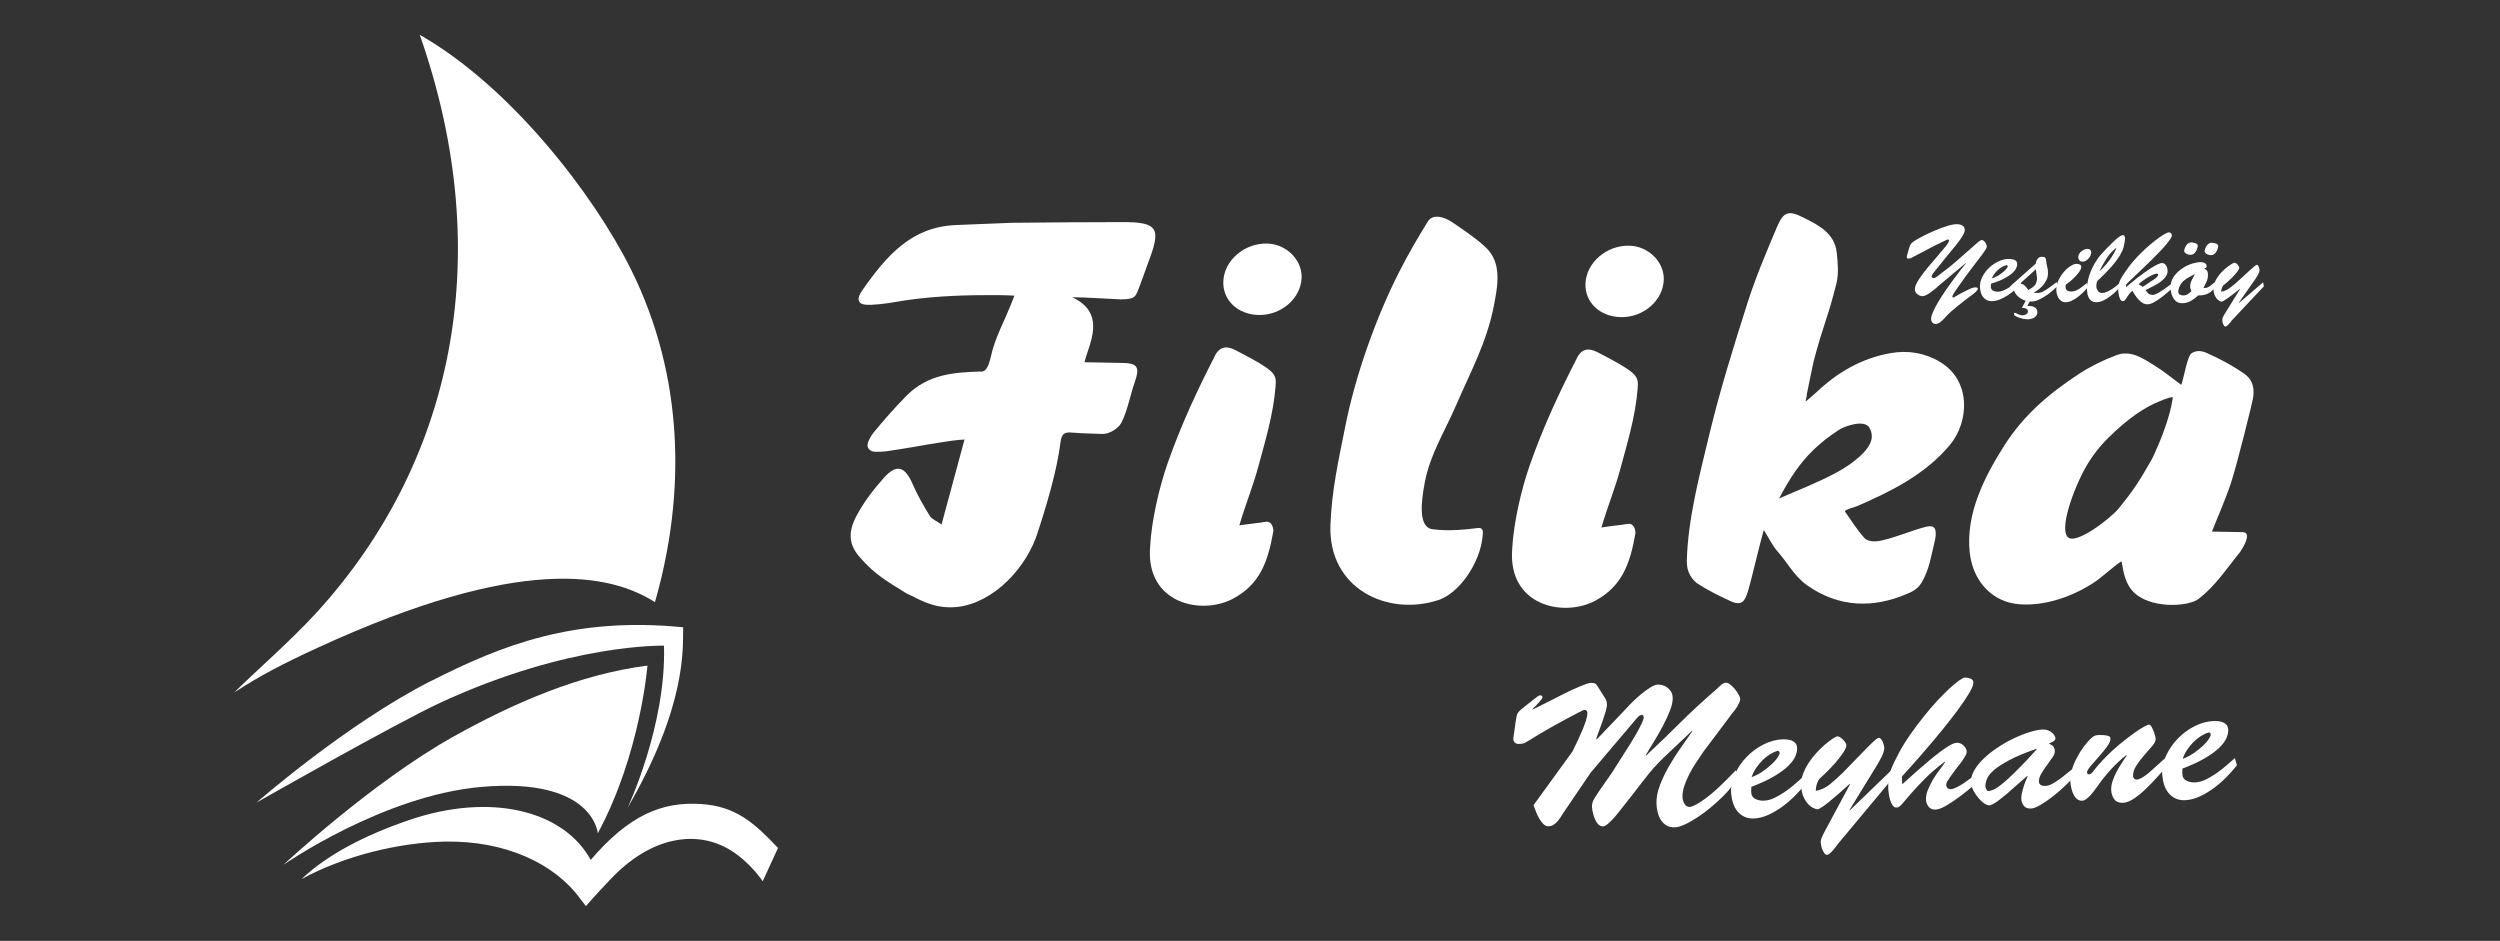 <?xml version="1.0" encoding="UTF-8"?> <svg xmlns="http://www.w3.org/2000/svg" id="Layer_1" data-name="Layer 1" viewBox="0 0 372 140"><rect x="0" y="0" width="372" height="140" fill="#333333" stroke="none"/><defs><style> .cls-1 { fill: #fff; stroke-width: 0px; } </style></defs><g><g><path class="cls-1" d="M239.83,115.02c.61-.96,1.13-1.8,1.58-2.49.45-.7.85-1.32,1.2-1.89.35-.56.65-1.08.92-1.54.26-.46.51-.94.75-1.44.23-.48.33-.81.3-1-.04-.18-.13-.27-.29-.27-.18,0-.34.09-.5.24s-.29.29-.38.41l-6.71,7.92-4.15,6.11c-.11.18-.23.38-.37.59-.14.21-.3.41-.47.61-.18.19-.37.35-.58.48s-.43.19-.67.2c-.31.01-.59-.1-.82-.35-.24-.25-.45-.53-.64-.87-.19-.33-.35-.68-.48-1.04-.13-.36-.24-.65-.33-.88l5.8-8c.7-1.42,1.22-2.54,1.55-3.35.33-.82.53-1.44.61-1.86.08-.42.07-.69-.03-.81-.1-.11-.21-.17-.33-.16s-.27.06-.45.16c-.18.11-.33.18-.45.23-1.48.77-2.69,1.42-3.63,1.95-.95.53-1.71.97-2.28,1.32s-1.01.61-1.3.79c-.3.18-.53.32-.7.41-.17.09-.32.15-.45.17-.13.02-.32.03-.57.04-.23,0-.43-.07-.6-.25-.16-.18-.22-.45-.15-.8.12-.81.23-1.56.32-2.25.09-.69.19-1.1.3-1.25.05-.1.1-.18.15-.24.05-.06.15-.16.3-.29s.39-.33.72-.59c.33-.26.81-.64,1.44-1.13.07-.06.19-.15.34-.26s.28-.17.37-.18c.08,0,.16.02.24.06.08.05.12.12.13.22s-.1.28-.33.56c-.22.27-.61.68-1.15,1.21l.06.06,3.25-1.64c.06-.02.21-.1.45-.23.24-.13.53-.28.88-.45.35-.17.72-.35,1.14-.55s.81-.37,1.2-.53c.38-.16.74-.3,1.05-.41.32-.11.57-.16.74-.15.35,0,.6.09.73.25.13.16.27.38.42.64l.76,1.2c.25.34.38.71.4,1.1,0,.23-.05.58-.19,1.05s-.3.96-.48,1.49c-.18.53-.37,1.03-.55,1.51s-.31.86-.38,1.13l.06.06,4.47-4.68c.24-.28.57-.62.97-1.01.4-.39.83-.76,1.27-1.13.44-.36.88-.67,1.31-.94.43-.26.79-.4,1.08-.41.16,0,.36.01.6.06.25.05.49.15.72.31.23.16.44.36.61.61.18.25.27.57.29.96.02.55-.12,1.21-.43,1.99-.31.78-.68,1.57-1.12,2.39-.44.81-.89,1.59-1.35,2.34s-.84,1.36-1.11,1.84l.06.06c1.75-1.64,3.46-3.29,5.12-4.94,1.66-1.65,3.43-3.28,5.3-4.89.19-.16.41-.37.66-.62.25-.24.52-.37.79-.39.19,0,.41.09.66.28.24.19.47.43.69.69.22.27.4.54.55.81.15.28.23.49.23.65,0,.14-.04.3-.13.51-.09.2-.19.4-.31.6-.12.2-.25.39-.39.57-.14.18-.26.33-.35.43l-4.31,5.74c-.29.44-.63.94-1.01,1.5-.38.56-.72,1.13-1.03,1.73-.31.6-.57,1.21-.78,1.81-.21.61-.3,1.19-.28,1.76.01.29.11.6.29.93s.45.48.8.47c.41-.02,1.18-.43,2.31-1.24,1.13-.81,2.64-2.22,4.54-4.22l.16,1.11c-.1.34-.34.75-.72,1.25-.38.5-.84,1.01-1.39,1.56-.55.54-1.14,1.08-1.8,1.63-.65.54-1.3,1.03-1.95,1.45-.65.42-1.26.78-1.85,1.05-.59.28-1.09.43-1.52.44-.49.02-.9-.07-1.23-.26-.33-.19-.61-.46-.83-.79-.22-.33-.38-.71-.49-1.13-.11-.42-.17-.84-.19-1.27-.04-.88.13-1.81.5-2.78.37-.97.83-1.94,1.39-2.91.56-.96,1.15-1.89,1.78-2.78.63-.89,1.18-1.68,1.66-2.36l-.06-.06c-.87.82-1.6,1.51-2.2,2.08s-1.12,1.05-1.54,1.45c-.42.4-.78.75-1.07,1.04s-.57.59-.83.89c-.26.3-.53.61-.8.94s-.59.74-.96,1.22c-.37.48-.82,1.06-1.35,1.75-.53.69-1.18,1.52-1.96,2.49-.11.14-.27.34-.47.59-.2.25-.43.51-.67.76-.24.25-.48.48-.72.68-.24.2-.44.3-.62.31-.29.01-.54-.09-.75-.31-.21-.22-.37-.48-.5-.8-.13-.32-.23-.64-.31-.97-.07-.33-.11-.6-.12-.82-.02-.41.1-.83.36-1.25.26-.42.49-.79.72-1.12l1.88-2.69Z"></path><path class="cls-1" d="M268.68,116.62c-.43.55-.93,1.12-1.51,1.71-.58.59-1.21,1.14-1.88,1.64s-1.38.92-2.12,1.26c-.74.34-1.47.53-2.19.56-.53.02-1-.07-1.42-.26-.41-.2-.76-.47-1.04-.82-.28-.35-.5-.75-.64-1.21-.15-.45-.24-.92-.28-1.41-.08-.96.09-1.91.53-2.86.43-.95,1.01-1.81,1.74-2.57.73-.77,1.57-1.39,2.51-1.87.94-.48,1.89-.74,2.85-.78.23,0,.48,0,.74.03.26.03.49.09.7.18.21.09.38.22.52.4.13.18.21.42.22.71.01.35-.07.75-.26,1.2s-.54.92-1.05,1.43c-.51.5-1.21,1.01-2.1,1.54-.88.53-2.02,1.06-3.4,1.58l-.03.65c0,.55.2.93.59,1.13.39.21.82.3,1.29.28.53-.02,1.06-.16,1.6-.42.54-.26,1.07-.57,1.59-.93.52-.36,1.02-.75,1.49-1.16.47-.41.9-.78,1.27-1.11l.31,1.1ZM260.65,115.64c.64-.24,1.21-.55,1.72-.91s.95-.72,1.32-1.07.65-.67.84-.98.29-.51.28-.63c0-.1-.04-.18-.11-.26-.07-.07-.16-.09-.25-.05-.37.11-.74.29-1.11.52-.37.23-.73.52-1.07.85-.34.34-.65.72-.94,1.14-.29.42-.52.88-.69,1.38Z"></path><path class="cls-1" d="M273.41,125.67c-.06.08-.15.21-.28.38-.13.17-.26.34-.4.5s-.29.31-.44.44c-.15.13-.29.2-.4.21-.16,0-.29-.07-.41-.22-.11-.15-.21-.33-.3-.53-.09-.2-.15-.41-.19-.64-.04-.22-.06-.39-.07-.51s.02-.26.07-.43c.05-.17.12-.34.2-.51.08-.17.16-.33.24-.48s.15-.28.2-.38l3.65-6.79-.06-.06c-.59.53-1.14,1.03-1.67,1.49s-1.01.87-1.43,1.21-.78.61-1.07.79-.48.28-.58.29c-.19-.01-.43-.09-.71-.23-.28-.14-.54-.36-.78-.64s-.46-.63-.64-1.04c-.18-.41-.28-.89-.31-1.44-.06-.58,0-1.18.21-1.77.21-.6.49-1.17.84-1.72s.75-1.07,1.19-1.55.87-.9,1.3-1.26c.43-.36.8-.65,1.14-.87.33-.22.57-.33.7-.34.12,0,.25.04.39.13.14.09.28.21.43.35s.26.29.36.44.14.28.15.37c.01.27-.15.66-.48,1.15-.33.49-.73,1-1.18,1.52-.46.52-.92,1-1.38,1.45-.46.45-.8.78-1.03.98-.31.5-.47,1.08-.48,1.72.78-.13,1.5-.48,2.17-1.03.67-.56,1.31-1.13,1.91-1.73.71-.74,1.36-1.41,1.96-2.02.59-.61,1.11-1.14,1.55-1.59.44-.45.81-.81,1.1-1.07.29-.27.51-.41.64-.44.12-.02.23.02.33.12.1.1.19.24.27.4.07.16.14.33.18.51.05.18.07.31.08.41,0,.2-.03.41-.1.65-.08.24-.18.48-.29.72-.12.24-.24.47-.37.69-.13.22-.24.41-.33.57l-4.07,6.63.06.06,6.26-6.05.28,1.07-8.41,10.08Z"></path><path class="cls-1" d="M283.04,116.71c.23-.2.55-.5.98-.88.42-.38.89-.8,1.4-1.25.51-.45,1.05-.91,1.62-1.39.57-.47,1.11-.91,1.63-1.3.52-.39,1-.72,1.44-.97.44-.25.8-.39,1.07-.4.35-.01.68.12.99.41s.47.6.48.93c0,.14-.05.32-.17.54-.12.22-.26.45-.41.68-.16.23-.31.45-.47.65-.16.2-.28.36-.38.46-.43.57-.75,1.01-.97,1.33s-.38.57-.48.74c-.1.17-.15.29-.16.36,0,.07,0,.14,0,.22,0,.19.08.34.21.45s.29.15.46.14c.23,0,.53-.1.9-.29.36-.18.73-.4,1.1-.65.37-.25.72-.51,1.05-.76.33-.26.6-.46.81-.61l.2,1.2c-.32.27-.76.63-1.3,1.09-.55.46-1.13.91-1.75,1.36-.62.44-1.22.83-1.8,1.17-.58.33-1.08.51-1.49.53-.45.02-.79-.13-1.03-.44s-.37-.66-.38-1.05c-.02-.46.07-.94.28-1.44s.45-1,.74-1.5c.29-.5.61-.97.95-1.42.34-.45.63-.85.87-1.21l-.06-.06c-1.21.91-2.22,1.78-3.03,2.61-.81.83-1.48,1.55-2.01,2.16-.53.62-.96,1.11-1.27,1.48-.31.37-.59.56-.82.57-.25.01-.46-.1-.62-.34-.16-.24-.29-.52-.38-.84-.09-.33-.16-.65-.2-.97-.04-.32-.07-.57-.07-.74-.04-1.01.09-1.92.39-2.7.3-.79.69-1.61,1.16-2.47.52-.98,1.11-1.94,1.77-2.87.66-.93,1.32-1.81,1.99-2.65.67-.84,1.33-1.61,1.99-2.32.66-.7,1.26-1.31,1.8-1.81.55-.5,1.02-.9,1.43-1.19.41-.29.69-.44.85-.45.23,0,.51.04.81.14.31.1.47.3.48.6.01.33-.2.86-.64,1.6-.44.73-1,1.57-1.69,2.5-.69.93-1.45,1.91-2.28,2.93s-1.65,2-2.45,2.92c-.79.92-1.51,1.75-2.16,2.47-.64.72-1.12,1.25-1.42,1.57l.05,1.14Z"></path><path class="cls-1" d="M299.04,117.76c-.13.12-.34.3-.61.52-.27.23-.56.45-.85.68s-.58.43-.87.6-.52.27-.69.28c-.2,0-.44-.09-.75-.29s-.59-.47-.87-.79c-.28-.33-.52-.69-.74-1.09-.21-.4-.34-.78-.37-1.15-.05-.6.1-1.22.45-1.84.35-.62.82-1.22,1.42-1.79.6-.57,1.28-1.12,2.05-1.63.76-.51,1.54-.96,2.35-1.35.81-.39,1.59-.7,2.34-.94.75-.24,1.41-.38,1.98-.42.33-.01.62.03.87.12.25.1.45.22.62.37.16.15.28.3.36.45s.12.28.12.38c0,.18-.12.34-.39.49-.27.15-.47.25-.6.29.28.11.49.24.65.41s.24.42.25.75c0,.24-.11.53-.36.9-.25.36-.53.75-.83,1.17-.31.41-.58.83-.83,1.25-.25.42-.36.81-.35,1.16.01.25.11.43.3.53.19.1.4.14.64.13.31-.01.64-.11.99-.29.34-.18.69-.4,1.04-.65.35-.25.7-.52,1.05-.81s.68-.55.98-.78l.28,1.07c-.3.37-.73.82-1.31,1.37s-1.18,1.08-1.81,1.58c-.64.5-1.26.94-1.87,1.3-.61.36-1.09.55-1.44.57-.49.02-.85-.11-1.09-.4-.24-.29-.36-.65-.38-1.08,0-.23.02-.49.08-.79.07-.29.15-.59.24-.9.09-.31.2-.6.31-.89.11-.29.22-.53.31-.73l-.06-.06-2.61,2.28ZM298.93,113.14c-1.01.54-1.78,1.05-2.3,1.51-.52.46-.85.9-1,1.32-.15.42-.22.8-.2,1.15.02.08.08.2.16.38s.24.24.45.19c.1-.02.21-.05.33-.09.13-.03.3-.11.52-.23.22-.12.49-.3.81-.55s.73-.6,1.22-1.05c.49-.45,1.08-1.02,1.76-1.72.69-.69,1.49-1.55,2.4-2.57l-.06-.06c-1.72.6-3.08,1.17-4.1,1.72Z"></path><path class="cls-1" d="M322.09,112.88l.29,1.28c-.38.37-.83.85-1.35,1.43-.52.59-1.08,1.16-1.66,1.73s-1.18,1.06-1.79,1.48c-.61.42-1.18.64-1.71.66-.57.02-.99-.15-1.27-.54-.28-.38-.43-.83-.45-1.34-.02-.45.05-.91.21-1.37.16-.46.35-.92.59-1.37.24-.45.49-.88.77-1.3.28-.41.52-.79.74-1.13l-.06-.06c-.83.66-1.61,1.39-2.32,2.17-.71.79-1.38,1.62-2.01,2.52-.11.14-.25.33-.42.57-.17.23-.35.46-.56.69-.21.23-.42.42-.64.59-.22.17-.42.25-.62.26-.31.01-.58-.08-.8-.28s-.4-.44-.53-.73c-.13-.29-.23-.6-.3-.92-.07-.32-.11-.61-.13-.87-.04-.51.02-1.07.19-1.68.17-.6.41-1.21.72-1.81.31-.6.66-1.17,1.06-1.72.4-.54.8-1,1.22-1.37.19-.16.36-.27.52-.32.15-.05.36-.07.61-.08.45,0,.78.02,1,.06.22.04.38.09.48.16.1.06.15.13.16.2v.16c.02.29-.16.68-.52,1.17s-.77.98-1.21,1.48c-.45.5-.85.97-1.22,1.4-.36.44-.54.74-.53.92,0,.22.12.32.34.31.1,0,.2-.06.32-.16.11-.1.2-.19.25-.28.37-.5.81-1.03,1.33-1.58.51-.55,1.06-1.08,1.62-1.6.57-.51,1.14-1,1.72-1.45.58-.45,1.11-.85,1.61-1.2.49-.35.92-.62,1.29-.82.36-.2.61-.3.75-.31.16,0,.32.17.49.54.11.21.2.45.29.71.09.26.16.55.21.86.01.29-.16.65-.51,1.06-.35.42-.75.87-1.19,1.37-.44.5-.83,1.01-1.18,1.55-.35.53-.51,1.06-.49,1.57,0,.14.06.26.16.36.1.11.23.15.39.15.18,0,.38-.07.61-.19.23-.12.46-.26.69-.43s.45-.34.65-.52c.21-.18.38-.33.51-.45l1.7-1.54Z"></path><path class="cls-1" d="M332.83,113.9c-.43.55-.93,1.12-1.51,1.71-.58.59-1.21,1.14-1.88,1.64s-1.38.92-2.12,1.26c-.74.34-1.47.53-2.19.56-.53.02-1-.07-1.42-.26-.41-.2-.76-.47-1.04-.82-.28-.35-.5-.75-.64-1.21-.15-.45-.24-.92-.28-1.41-.08-.96.09-1.91.53-2.86.43-.95,1.01-1.81,1.74-2.57.73-.77,1.57-1.39,2.51-1.87.94-.48,1.89-.74,2.85-.78.23,0,.48,0,.74.03.26.03.49.09.7.18.21.09.38.22.52.4.13.18.21.42.22.71.01.35-.07.75-.26,1.2s-.54.92-1.05,1.43c-.51.5-1.21,1.01-2.1,1.54-.88.53-2.02,1.06-3.4,1.58l-.03.65c0,.55.2.93.59,1.13.39.21.82.3,1.29.28.53-.02,1.06-.16,1.6-.42.54-.26,1.07-.57,1.59-.93.52-.36,1.02-.75,1.49-1.16.47-.41.9-.78,1.27-1.11l.31,1.1ZM324.8,112.91c.64-.24,1.21-.55,1.72-.91s.95-.72,1.32-1.07.65-.67.84-.98.29-.51.28-.63c0-.1-.04-.18-.11-.26-.07-.07-.16-.09-.25-.05-.37.11-.74.29-1.11.52-.37.23-.73.52-1.07.85-.34.34-.65.72-.94,1.14-.29.42-.52.88-.69,1.38Z"></path></g><g><g><path class="cls-1" d="M159.47,44.19c5.37,2.46,2.48,7.11,1.91,9.71,1.8.03,4.03.08,5.78.11,2.29.04,2.4.83,1.66,2.95-.64,1.83-1.08,4.28-1.98,5.98-.44.84-1.82,1.66-2.78,1.63-1.49-.04-3.17-.09-4.69-.21-1.06-.08-1.42.3-1.57,1.47-.5,4.08-2.07,9.47-3.65,14.17-2.03,5.39-7.24,10.34-12.66,10.37-3.04.01-4.84-1.29-6.62-2.08-3.07-1.9-4.66-2.8-6.88-5.31-1.62-1.83-1.9-3.64-.56-6.19,1.09-2.07,2.56-3.97,4.11-5.71,1.87-2.09,3.12-1.68,4.25.93.71,1.64,1.62,3.22,2.56,4.75.3.49.98.74,1.75,1.29,1.16-4.3,2.24-8.31,3.42-12.65-1.13.05-2.56.27-3.49.42-2.97.46-5.1.9-8.07,1.32-.44.06-1.62.15-2.09.03-.51-.13-.86-.57-.77-1.09.08-.48.56-1.32.83-1.64,1.72-2.08,3-3.56,4.89-5.49,3.33-3.42,7.47-3.52,10.99-3.67,1.33.27,1.52-2.08,1.95-3.45.79-2.52,1.52-3.7,2.51-6.15.2-.48.39-.97.68-1.69-1.81-.09-2.5-.08-4.57-.07-3.52,0-8.69.2-13.3,1.04-1.1.2-3.33.49-4.35.37-1.14-.13-1.24-.95-.5-2.01,3.74-5.41,7.45-9.53,13.93-9.83.36-.02,8.06-.33,8.42-.34,8.34-.1,9-.06,16.35-.1,5.58-.04,5.82,1.02,3.89,6.12-.42,1.1-.87,2.46-1.3,3.56-.55,1.43-.57,1.79-2.72,1.82-2.44-.1-4.65-.29-7.34-.33Z"></path><path class="cls-1" d="M268.72,59.72c.51-.44,1.04-.86,1.53-1.32,3.14-2.98,6.74-5.09,11.05-5.85,2.58-.46,5.07-.06,7.33,1.28,4.69,2.76,4.42,8.88,1.52,12.37-3.66,4.39-8.71,6.9-13.83,9.12-.43.19-1.51.39-1.82.75.92,1.29,1.79,2.73,2.91,3.97.63.7,1.99.52,2.46.41,2.41-.53,4.28-1.42,6.66-2.05,1.34-.35,1.72.24,1.41,1.91-.62,2.55-.84,4.38-1.99,6.36-.62,1.07-1.65,1.47-2.15,1.68-4.98,2.16-10.14,2.1-14.89-1.25-1.92-1.36-2.88-3.31-4.46-5.11-.68-.77-1.13-1.74-2-3.13-.59,2.01-1.93,7.81-2.38,9.21-.39,1.2-.81,2.2-2.54,1.39s-3.21-1.5-5.03-2.68c-.8-.65-1.54-1.67-1.5-3.34.16-6.22,1.88-12.67,3.33-18.71,1.59-6.63,3.63-13.16,5.7-19.66,1.23-3.85,2.82-7.6,4.4-11.32.95-2.23,1.69-2.49,3.87-1.4,2.26,1.13,4.7,2.33,5.01,5.25.15,1.43.31,3.08-.03,4.49-1.29,5.26-2.03,6.37-3.39,11.62-.16.61-.91,4.4-1.05,5.02.1.07-.24.94-.13,1.01ZM273.65,63.95c-1.51.98-2.77,1.98-3.86,3.04-2.07,2.02-3.54,4.3-5.07,7.2.38-.19,1.17-.52,2.16-.94,2.46-1.03,6.19-2.61,8.25-4.07,3.56-2.53,3.79-4.13,3.06-5.5s-3.79-.22-4.55.27Z"></path><path class="cls-1" d="M329.14,79.1c1.51.03,2.9.05,4.46.08.21,0,1.75-.13-.28,2.97-2.08,2.54-3.59,4.96-6.16,6.96-1.54,1.2-7.33,1.53-9.79-1.12-1.01-1.09-1.35-2.47-1.69-4.48-1.33.86-2.92,2.46-4.53,3.45-3.05,1.88-6.85,3.21-10.59,2.96-4.21-.29-7.03-3.54-7.47-7.76-.59-5.7,2.15-11.12,5.09-15.77,2.91-4.6,6.68-7.81,11.2-10.77,1.71-1.12,3.6-2.03,5.51-2.76,2.18-.83,4,.48,5.75,1.56,1.29.79,2.46,1.77,3.94,2.86.43-1.27.91-4.32,1.52-4.71.8-.51,1.58-.36,2.33-.02,1.92.85,3.8,1.86,5.52,3.07,1.4.99,1.52,2.35,1.29,3.69-.11.64-2.26,9.44-3.26,12.52-.79,2.46-2.68,6.75-2.84,7.28ZM323.31,59.09c-.37,0-1.09.26-1.9.59-2.59,1.03-4.81,2.79-6.58,4.41-1.58,1.45-2.78,2.71-4.07,4.75-1.73,2.72-4.39,9.41-3.14,11.02,1.11,1.43,6.48-2.77,7.64-4.2,2.38-2.94,3.06-4.06,4.95-7.35,2.84-5.93,3.11-9.21,3.1-9.22Z"></path><path class="cls-1" d="M219.87,78.57c.95-.13.78.72.75,1.14-.34,4.04-3.48,8.56-6.59,9.58-7.57,2.48-16.4-1.69-16.06-11.16.18-5.14,1.21-9.67,2.22-14.74,1.47-7.42,4.57-16.2,8.02-22.95,1.38-2.7,2.66-4.91,4.26-7.49.74-1.19,2.46-.68,3.64.13,1.73,1.2,3.44,2.29,4.96,3.72,2.48,2.33,1.79,5.74,1.2,8.78-1.07,5.43-3.4,9.63-5.57,14.65-1.76,4.07-3.87,7.34-4.67,11.44-.59,3.05-1.01,6.84,1.15,7.08,2.32.33,5.29.02,6.7-.18Z"></path><path class="cls-1" d="M184.41,78.18c1.42-.23,2.86-.35,3.91-.53s1.19,1.19,1.15,1.41c-.79,4.51-1.99,7.84-5.91,9.98-4.75,2.59-13.13.8-12.42-7.72.2-3.83,1.35-8.8,2.61-12.41,2.06-5.86,4.46-10.94,6.93-15.75.66-1.55,1.76-1.79,3.15-1.06,1.61.84,3.25,1.66,4.71,2.68s1.33,1.76,1.26,2.76c-.32,4.13-1.57,8.19-2.53,11.77-.8,3.01-1.84,5.44-2.86,8.88Z"></path><path class="cls-1" d="M187.31,46.87c-3.13-.06-5.39-2.2-5.28-5,.12-3.12,3.15-5.73,6.55-5.63,2.82.08,5.19,2.43,5.1,5.07-.1,3.08-3.02,5.62-6.37,5.56Z"></path><path class="cls-1" d="M238.29,78.49c1.42-.23,2.86-.35,3.91-.53s1.19,1.19,1.15,1.41c-.79,4.51-1.99,7.84-5.91,9.98-4.75,2.59-13.13.8-12.42-7.72.2-3.83,1.35-8.8,2.61-12.41,2.06-5.86,4.46-10.94,6.93-15.75.66-1.55,1.76-1.79,3.15-1.06,1.61.84,3.25,1.66,4.71,2.68s1.33,1.76,1.26,2.76c-.32,4.13-1.57,8.19-2.53,11.77-.8,3.01-1.84,5.44-2.86,8.88Z"></path><path class="cls-1" d="M241.2,47.19c-3.13-.06-5.39-2.2-5.28-5,.12-3.12,3.15-5.73,6.55-5.63,2.82.08,5.19,2.43,5.1,5.07-.1,3.08-3.02,5.62-6.37,5.56Z"></path></g><g><path class="cls-1" d="M288.22,42.76c-.12.09-.27.22-.45.37-.18.15-.38.3-.58.44s-.41.26-.61.36c-.2.1-.39.15-.55.14-.13,0-.26-.03-.41-.1-.14-.06-.27-.14-.38-.25-.11-.1-.19-.22-.25-.35-.06-.13-.07-.26-.05-.4.02-.09.04-.2.06-.33.02-.14.11-.36.28-.66s.45-.72.84-1.25c.39-.53.97-1.23,1.73-2.09.68-.82,1.21-1.45,1.59-1.89.38-.44.56-.76.57-.95.01-.05,0-.09-.05-.12-.05-.03-.1-.05-.15-.06-.61.29-1.16.56-1.66.8-.49.25-.95.48-1.36.7-.41.22-.8.42-1.17.62-.37.2-.73.39-1.1.57-.05.04-.14.08-.25.12-.11.04-.2.06-.26.06-.15,0-.24-.05-.27-.15-.03-.11,0-.32.11-.64l.25-.86c.09-.31.21-.53.37-.68.16-.15.37-.3.64-.47.33-.2.77-.43,1.31-.7.54-.27,1.11-.52,1.69-.77.58-.24,1.16-.45,1.72-.62.56-.17,1.03-.25,1.42-.24.28,0,.53.08.76.21.23.14.35.37.34.68,0,.18-.07.4-.21.65-.14.25-.3.51-.48.77-.19.26-.37.5-.56.74-.19.24-.35.43-.47.57-.53.65-.98,1.2-1.34,1.65-.36.45-.65.81-.89,1.1-.23.28-.41.5-.54.66-.13.16-.22.28-.28.37-.06.09-.1.16-.11.21-.01.05-.02.1-.04.17-.01.11.06.18.21.23.15.05.37-.03.64-.25.29-.23.52-.41.7-.55.17-.14.32-.25.45-.34.12-.09.23-.18.33-.25s.21-.16.33-.26c.12-.1.28-.23.46-.38.18-.16.42-.36.72-.62.3-.26.67-.57,1.1-.96s.98-.85,1.61-1.42c.04-.04.1-.1.18-.16.08-.07.16-.14.24-.2.09-.07.17-.13.26-.18.09-.05.16-.08.23-.08.1,0,.19.04.28.11.09.07.17.15.24.25.07.1.12.2.16.31s.06.21.06.3c0,.11-.05.24-.15.41s-.27.41-.5.73c-.24.32-.55.73-.94,1.24-.39.51-.89,1.17-1.49,1.96-.33.47-.63.91-.92,1.29-.28.39-.52.73-.7,1.01-.19.29-.31.51-.38.67-.07.16-.05.25.06.27.05,0,.11-.01.17-.04.06-.02.16-.08.29-.17.13-.09.33-.2.6-.35.26-.14.63-.33,1.1-.56.55-.27.94-.4,1.18-.39.24,0,.36.08.36.21,0,.06-.04.15-.12.24-.08.1-.18.2-.28.3-.11.1-.22.19-.32.27-.11.08-.19.14-.24.17-.26.19-.57.42-.92.69-.36.27-.71.55-1.08.85-.36.3-.71.59-1.04.88-.33.29-.59.55-.79.79-.09.09-.19.2-.3.32-.11.12-.24.24-.37.35-.13.11-.26.2-.4.27s-.27.11-.41.11c-.22,0-.4-.08-.52-.24s-.18-.34-.17-.55c0-.27.11-.62.31-1.07.2-.45.47-.94.78-1.47.32-.53.67-1.09,1.07-1.66s.78-1.12,1.17-1.64c.39-.52.74-.99,1.07-1.42.33-.43.59-.75.78-.98l-.03-.03-4.29,3.59Z"></path><path class="cls-1" d="M300.7,42.24c-.25.28-.54.58-.88.88-.34.3-.69.58-1.08.83-.38.25-.78.45-1.19.62-.41.16-.82.24-1.21.24-.29,0-.54-.07-.76-.19-.22-.12-.4-.28-.54-.48-.14-.2-.25-.43-.31-.68-.07-.25-.1-.51-.11-.78-.01-.52.11-1.04.38-1.54.26-.5.61-.95,1.03-1.34.42-.39.9-.7,1.42-.94s1.05-.34,1.57-.33c.13,0,.26.02.4.04.14.02.26.06.37.12s.2.13.27.24.1.23.1.39c0,.19-.06.41-.18.64s-.32.48-.62.74c-.3.26-.69.51-1.19.77-.5.26-1.13.51-1.9.75l-.04.35c-.02.3.08.51.28.64s.44.19.69.2c.29,0,.58-.05.88-.18s.6-.28.89-.46c.3-.18.58-.38.85-.59s.51-.4.73-.56l.13.61ZM296.37,41.44c.35-.11.68-.26.97-.44.29-.18.54-.36.75-.54.21-.18.37-.35.49-.5s.17-.27.17-.33c0-.05-.02-.1-.05-.14-.04-.04-.08-.05-.14-.03-.2.05-.41.13-.62.24-.21.11-.41.26-.61.43-.19.17-.38.37-.54.59-.17.22-.31.46-.42.73Z"></path><path class="cls-1" d="M306.03,41.96l.15.61c-.25.24-.54.5-.87.78s-.68.53-1.04.76c-.37.23-.73.42-1.1.57s-.71.21-1.03.18c-.02,0-.04,0-.06,0-.02,0-.03,0-.06,0l-.35.66c.16,0,.33,0,.5.02.18.02.34.07.49.14.15.07.27.16.36.29s.14.28.14.47c0,.21-.06.39-.16.53-.1.14-.24.25-.4.34-.16.08-.34.14-.53.17-.19.03-.38.04-.58.02-.1,0-.24-.02-.44-.06-.2-.04-.4-.1-.6-.16-.21-.07-.39-.15-.54-.24-.15-.09-.23-.2-.23-.32,0-.04.02-.08.04-.12.03-.04.06-.05.1-.05.06,0,.13.02.21.06.07.04.16.08.25.13.1.04.2.09.3.12s.22.06.34.06c.17,0,.35-.04.54-.13.19-.09.28-.23.29-.44,0-.12-.03-.21-.08-.28s-.13-.12-.22-.16c-.09-.04-.19-.06-.29-.08s-.21-.02-.3-.02l.56-1.06c-.41-.12-.79-.33-1.12-.62-.34-.29-.56-.66-.67-1.12-.05.05-.11.1-.16.14-.05.04-.12.06-.19.06-.09,0-.15-.03-.2-.1-.05-.07-.07-.14-.07-.21,0-.11.05-.21.15-.31.1-.1.18-.18.24-.24l3.52-3.12c.03-.27.12-.5.27-.71s.37-.31.66-.31c.25,0,.4.05.48.14.07.09.12.24.14.47.03.31.08.61.16.9s.12.61.11.96c0,.33-.07.64-.2.92-.13.28-.29.54-.48.78-.2.24-.42.46-.67.65-.25.19-.51.37-.77.52.51.09.95.05,1.31-.13.36-.18.74-.42,1.13-.72l.97-.72ZM300.59,42.2c.3.03.54.14.73.34s.36.41.5.62c.25-.15.45-.27.61-.39.16-.12.28-.24.38-.36s.17-.27.21-.43c.05-.16.08-.36.09-.59-.02-.17-.04-.36-.07-.58-.03-.21-.07-.46-.11-.74l-2.34,2.12Z"></path><path class="cls-1" d="M310.7,42.73c-.19.22-.41.46-.67.72-.26.26-.54.51-.84.73s-.61.42-.93.57c-.32.15-.63.23-.94.22-.23,0-.44-.07-.61-.19s-.32-.28-.42-.47c-.11-.19-.19-.39-.24-.61-.05-.22-.07-.44-.07-.64,0-.49.13-.97.35-1.42.23-.46.5-.87.81-1.22s.64-.63.99-.85.63-.32.87-.31c.14,0,.29.03.45.09.16.06.24.18.24.36,0,.2-.09.43-.27.69-.18.26-.38.51-.63.77-.24.25-.5.48-.75.7-.26.21-.48.38-.65.49-.07.33-.04.58.08.75.12.17.37.26.75.27.21,0,.42-.04.63-.12.21-.09.41-.2.61-.33.2-.14.39-.28.57-.42.18-.15.36-.28.52-.39l.13.61ZM309.87,38.94c-.19,0-.34-.07-.46-.21-.11-.13-.17-.3-.17-.49,0-.16.05-.31.14-.46.09-.15.2-.28.34-.39.14-.11.29-.2.45-.26.16-.07.32-.1.48-.1.15,0,.27.05.37.14.1.09.15.21.15.36,0,.16-.04.33-.11.49-.07.17-.17.32-.29.45-.12.13-.26.24-.41.33-.16.09-.32.13-.49.13Z"></path><path class="cls-1" d="M315.72,42.51c-.23.22-.49.47-.78.76-.29.29-.61.56-.94.81-.33.26-.68.47-1.03.64-.35.17-.7.25-1.04.25-.29,0-.52-.07-.71-.2s-.33-.3-.43-.5c-.1-.2-.17-.43-.2-.67-.03-.25-.05-.49-.04-.72,0-.41.06-.83.16-1.26.1-.42.23-.84.4-1.25s.36-.8.58-1.17c.22-.38.45-.72.7-1.05.37-.42.73-.82,1.1-1.2s.7-.72,1.01-1.01c.31-.29.58-.53.83-.7s.43-.26.56-.25c.14,0,.23.07.27.22.04.14.05.27.04.38-.04.38-.11.77-.2,1.15-.1.38-.29.81-.57,1.29-.29.47-.69,1.02-1.22,1.62-.53.61-1.23,1.33-2.11,2.15-.08.14-.13.31-.15.51-.02.2-.02.4.02.59.07.18.17.34.29.48.12.14.29.21.5.22.22,0,.46-.05.71-.16.25-.11.5-.24.76-.4.25-.16.49-.33.72-.52.23-.18.42-.34.58-.48l.22.48ZM312.46,40.31c.29-.26.57-.54.83-.85.26-.3.5-.61.72-.92.22-.31.41-.61.57-.91.16-.3.28-.55.36-.78h.03s0,.03,0,.03l-.03-.03c-.58.44-1.07.96-1.46,1.57-.39.61-.74,1.23-1.05,1.86l.03.03Z"></path><path class="cls-1" d="M323.18,35c0,.18-.15.47-.44.86-.29.39-.66.83-1.11,1.31-.45.48-.95.99-1.49,1.52-.54.53-1.06,1.04-1.57,1.52s-.95.91-1.35,1.28-.67.65-.84.83l-.04.43c.14-.12.35-.3.62-.53.28-.23.58-.48.92-.75.34-.27.7-.54,1.08-.82.38-.27.74-.52,1.09-.75.35-.22.67-.4.97-.55.3-.14.53-.21.71-.21.14,0,.26.04.36.12.1.08.18.17.25.29.07.12.12.24.15.38.03.13.05.26.05.37,0,.37-.13.7-.37.99-.24.29-.53.55-.87.77-.34.23-.7.43-1.07.61-.38.18-.7.35-.97.5.15.21.28.38.41.5.13.12.33.19.61.22.07,0,.18-.01.3-.05.13-.03.3-.11.52-.23.22-.12.5-.29.85-.53.34-.23.76-.54,1.26-.93l.15.66c-.21.17-.47.39-.79.67-.32.28-.67.56-1.03.83-.36.27-.72.5-1.07.69s-.67.28-.93.28-.51-.07-.73-.21c-.22-.14-.42-.31-.61-.51s-.35-.42-.5-.65c-.15-.23-.29-.44-.41-.64-.18.15-.34.32-.48.5s-.26.37-.38.57c-.07.11-.14.22-.23.32-.09.1-.2.15-.35.15-.14,0-.25-.09-.34-.25s-.16-.36-.21-.58-.08-.43-.1-.65c-.02-.21-.03-.37-.02-.46,0-.25.05-.5.12-.73.08-.23.18-.46.29-.67s.24-.43.39-.64c.14-.21.28-.42.43-.63.3-.44.64-.89,1.04-1.35s.81-.89,1.24-1.31c.43-.42.87-.81,1.3-1.18s.83-.68,1.21-.95c.37-.27.7-.48.98-.63.28-.15.48-.22.59-.2.12.01.21.06.29.13.07.08.11.17.11.29ZM320.36,41.69c.06-.04.14-.09.23-.16.09-.06.17-.13.25-.2s.15-.15.21-.23c.06-.08.09-.16.09-.25,0-.05-.02-.09-.07-.11-.05-.02-.09-.02-.14-.02-.15,0-.35.06-.61.17s-.52.26-.8.43c-.27.17-.53.35-.78.53-.24.18-.41.34-.51.48.24.09.44.21.6.36l1.52-1.01Z"></path><path class="cls-1" d="M329.69,42.71c-.37.45-.75.78-1.14.97-.39.2-.88.29-1.47.28-.35.34-.72.61-1.12.84-.4.22-.85.33-1.36.32-.2,0-.4-.06-.6-.16-.2-.1-.37-.26-.51-.46s-.26-.44-.36-.73-.14-.61-.14-.97c-.01-.6.12-1.11.39-1.53s.64-.81,1.09-1.15c.44-.34.93-.61,1.47-.81.54-.19,1.05-.3,1.54-.31.08,0,.18.01.29.03s.2.05.29.1c.08.05.16.11.21.19.06.08.09.17.08.27,0,.12-.04.2-.12.26-.08.06-.16.11-.25.16.24.07.4.18.47.34s.1.36.09.61c0,.35-.08.67-.22.97s-.28.6-.44.9c.18.04.34.03.49-.02.14-.05.28-.11.42-.2.13-.09.26-.19.38-.3.12-.11.24-.21.37-.3l.15.67ZM326.66,40.78l-.03-.03c-.28.15-.59.33-.93.51s-.63.39-.88.62c-.19.18-.34.41-.48.68-.13.28-.2.54-.21.78s.06.39.19.48c.13.09.3.13.51.14.27,0,.5-.05.69-.18.19-.12.38-.27.56-.44-.05-.13-.09-.25-.13-.36-.04-.11-.05-.24-.05-.39,0-.32.09-.64.26-.96s.32-.62.45-.88h.03s0,.03,0,.03ZM326,37.92c-.1,0-.2-.01-.32-.04-.12-.02-.23-.06-.33-.12-.11-.06-.19-.12-.26-.2-.07-.08-.1-.17-.08-.28,0-.06.03-.17.08-.32.05-.15.13-.29.22-.44.1-.14.22-.26.37-.35.15-.09.33-.12.53-.09.09.01.18.03.28.05.1.02.19.05.28.09.08.04.15.1.2.16.05.07.06.16.05.27-.01.11-.04.23-.09.38-.05.15-.12.29-.21.42-.09.13-.19.24-.31.33-.12.09-.25.13-.4.13ZM329.04,37.97c-.1,0-.2-.01-.32-.04-.12-.02-.23-.06-.33-.12s-.19-.12-.26-.2c-.07-.08-.1-.17-.08-.28,0-.06.03-.17.08-.32.05-.15.12-.29.22-.44.1-.14.22-.26.37-.35.15-.09.33-.12.53-.09.08.01.18.03.28.05.1.02.19.05.28.09.08.04.15.1.2.16.05.07.06.16.05.27-.01.11-.04.23-.09.38-.05.15-.12.29-.21.42-.09.13-.19.24-.31.33s-.25.13-.4.13Z"></path><path class="cls-1" d="M332.02,47.8s-.09.11-.16.2c-.08.09-.16.18-.24.26s-.16.16-.25.23c-.09.07-.16.1-.23.1-.09,0-.16-.05-.21-.13-.06-.09-.11-.19-.15-.3-.04-.11-.07-.23-.08-.35s-.02-.21-.02-.28.02-.14.05-.23c.03-.09.07-.18.12-.27.05-.09.1-.17.15-.25.05-.08.09-.14.12-.2l2.2-3.57-.03-.03c-.34.27-.65.52-.96.76-.3.24-.58.44-.82.61s-.44.3-.61.4c-.16.09-.27.14-.32.14-.11-.01-.23-.06-.38-.15-.15-.09-.28-.21-.4-.37-.12-.16-.23-.36-.31-.59-.08-.23-.13-.5-.12-.79-.02-.32.04-.64.17-.95.13-.32.3-.62.51-.91.21-.29.44-.56.69-.8.25-.25.5-.46.74-.64s.46-.33.65-.44c.19-.11.32-.16.39-.16.06,0,.13.03.21.08.07.05.15.12.22.2.07.08.13.17.18.25.05.09.07.16.07.21,0,.15-.1.35-.3.61-.2.26-.43.52-.69.79-.27.27-.53.52-.8.75-.27.23-.46.4-.59.5-.19.26-.29.57-.32.92.43-.05.83-.21,1.21-.49.38-.28.75-.57,1.09-.88.41-.38.79-.72,1.13-1.03.34-.32.64-.59.89-.82.25-.23.47-.41.63-.55.17-.14.29-.21.36-.22.06-.01.12.01.17.07.05.06.1.14.13.23s.06.18.08.28c.02.1.03.17.03.22,0,.11-.03.22-.08.35-.05.13-.11.25-.18.38-.07.13-.15.25-.22.36s-.14.22-.2.3l-2.42,3.47.03.03,3.6-3.09.12.59-4.9,5.21Z"></path></g></g></g><g><path class="cls-1" d="M97.46,89.59c4.63-16.15,4.33-33.62-3.57-49.5-5.58-11.21-17.93-27.22-31.43-34.91,11.72,33.4,4.67,64.01-15.31,85.92-3.95,4.33-9.23,8.88-12.29,11.94,3.84-2.51,7.27-4.29,12.35-6.63,30.39-14,43.66-10.99,50.25-6.81Z"></path><path class="cls-1" d="M64.15,101.33c10.54-5.35,21.3-9.6,37.5-7.99,0,0,0,.12,0,.36-.07,2.59.6,11.23-8.27,26.51,0,0,5.79-12.28,5.42-24.13,0,0-14.06-.41-33.25,8.47-6.75,3.13-27.38,14.87-27.38,14.87,0,0,13.37-11.7,25.97-18.1Z"></path><path class="cls-1" d="M67.45,109.62c9.02-5.05,18.86-9.3,28.89-10.58,0,0-1.04,13.21-7.39,24.95,0,0-.61-8.35-17.3-6.9-14.66,1.27-29.47,11.59-29.47,11.59,0,0,13.07-12.23,25.26-19.06Z"></path><path class="cls-1" d="M115.77,126.17l-2.28,4.96s-1.8-2.77-4.77-4.61c-4.97-3.08-11.84-2.14-17.96,4.4-1.09,1.17-2.47,2.6-3.57,3.91-.1-.15-.66-.84-.77-.99-3.87-5.38-11.27-8.78-20.22-8.61-6.84.13-15.03,2.13-21.33,5.58,3.81-3.63,9.48-6.56,16.02-8.79,12.12-4.14,22.96-1.44,27.01,5.93,5.71-6.66,10.58-8.69,16.43-8.31,5.22.34,7.94,2.85,11.44,6.54Z"></path></g></svg> 